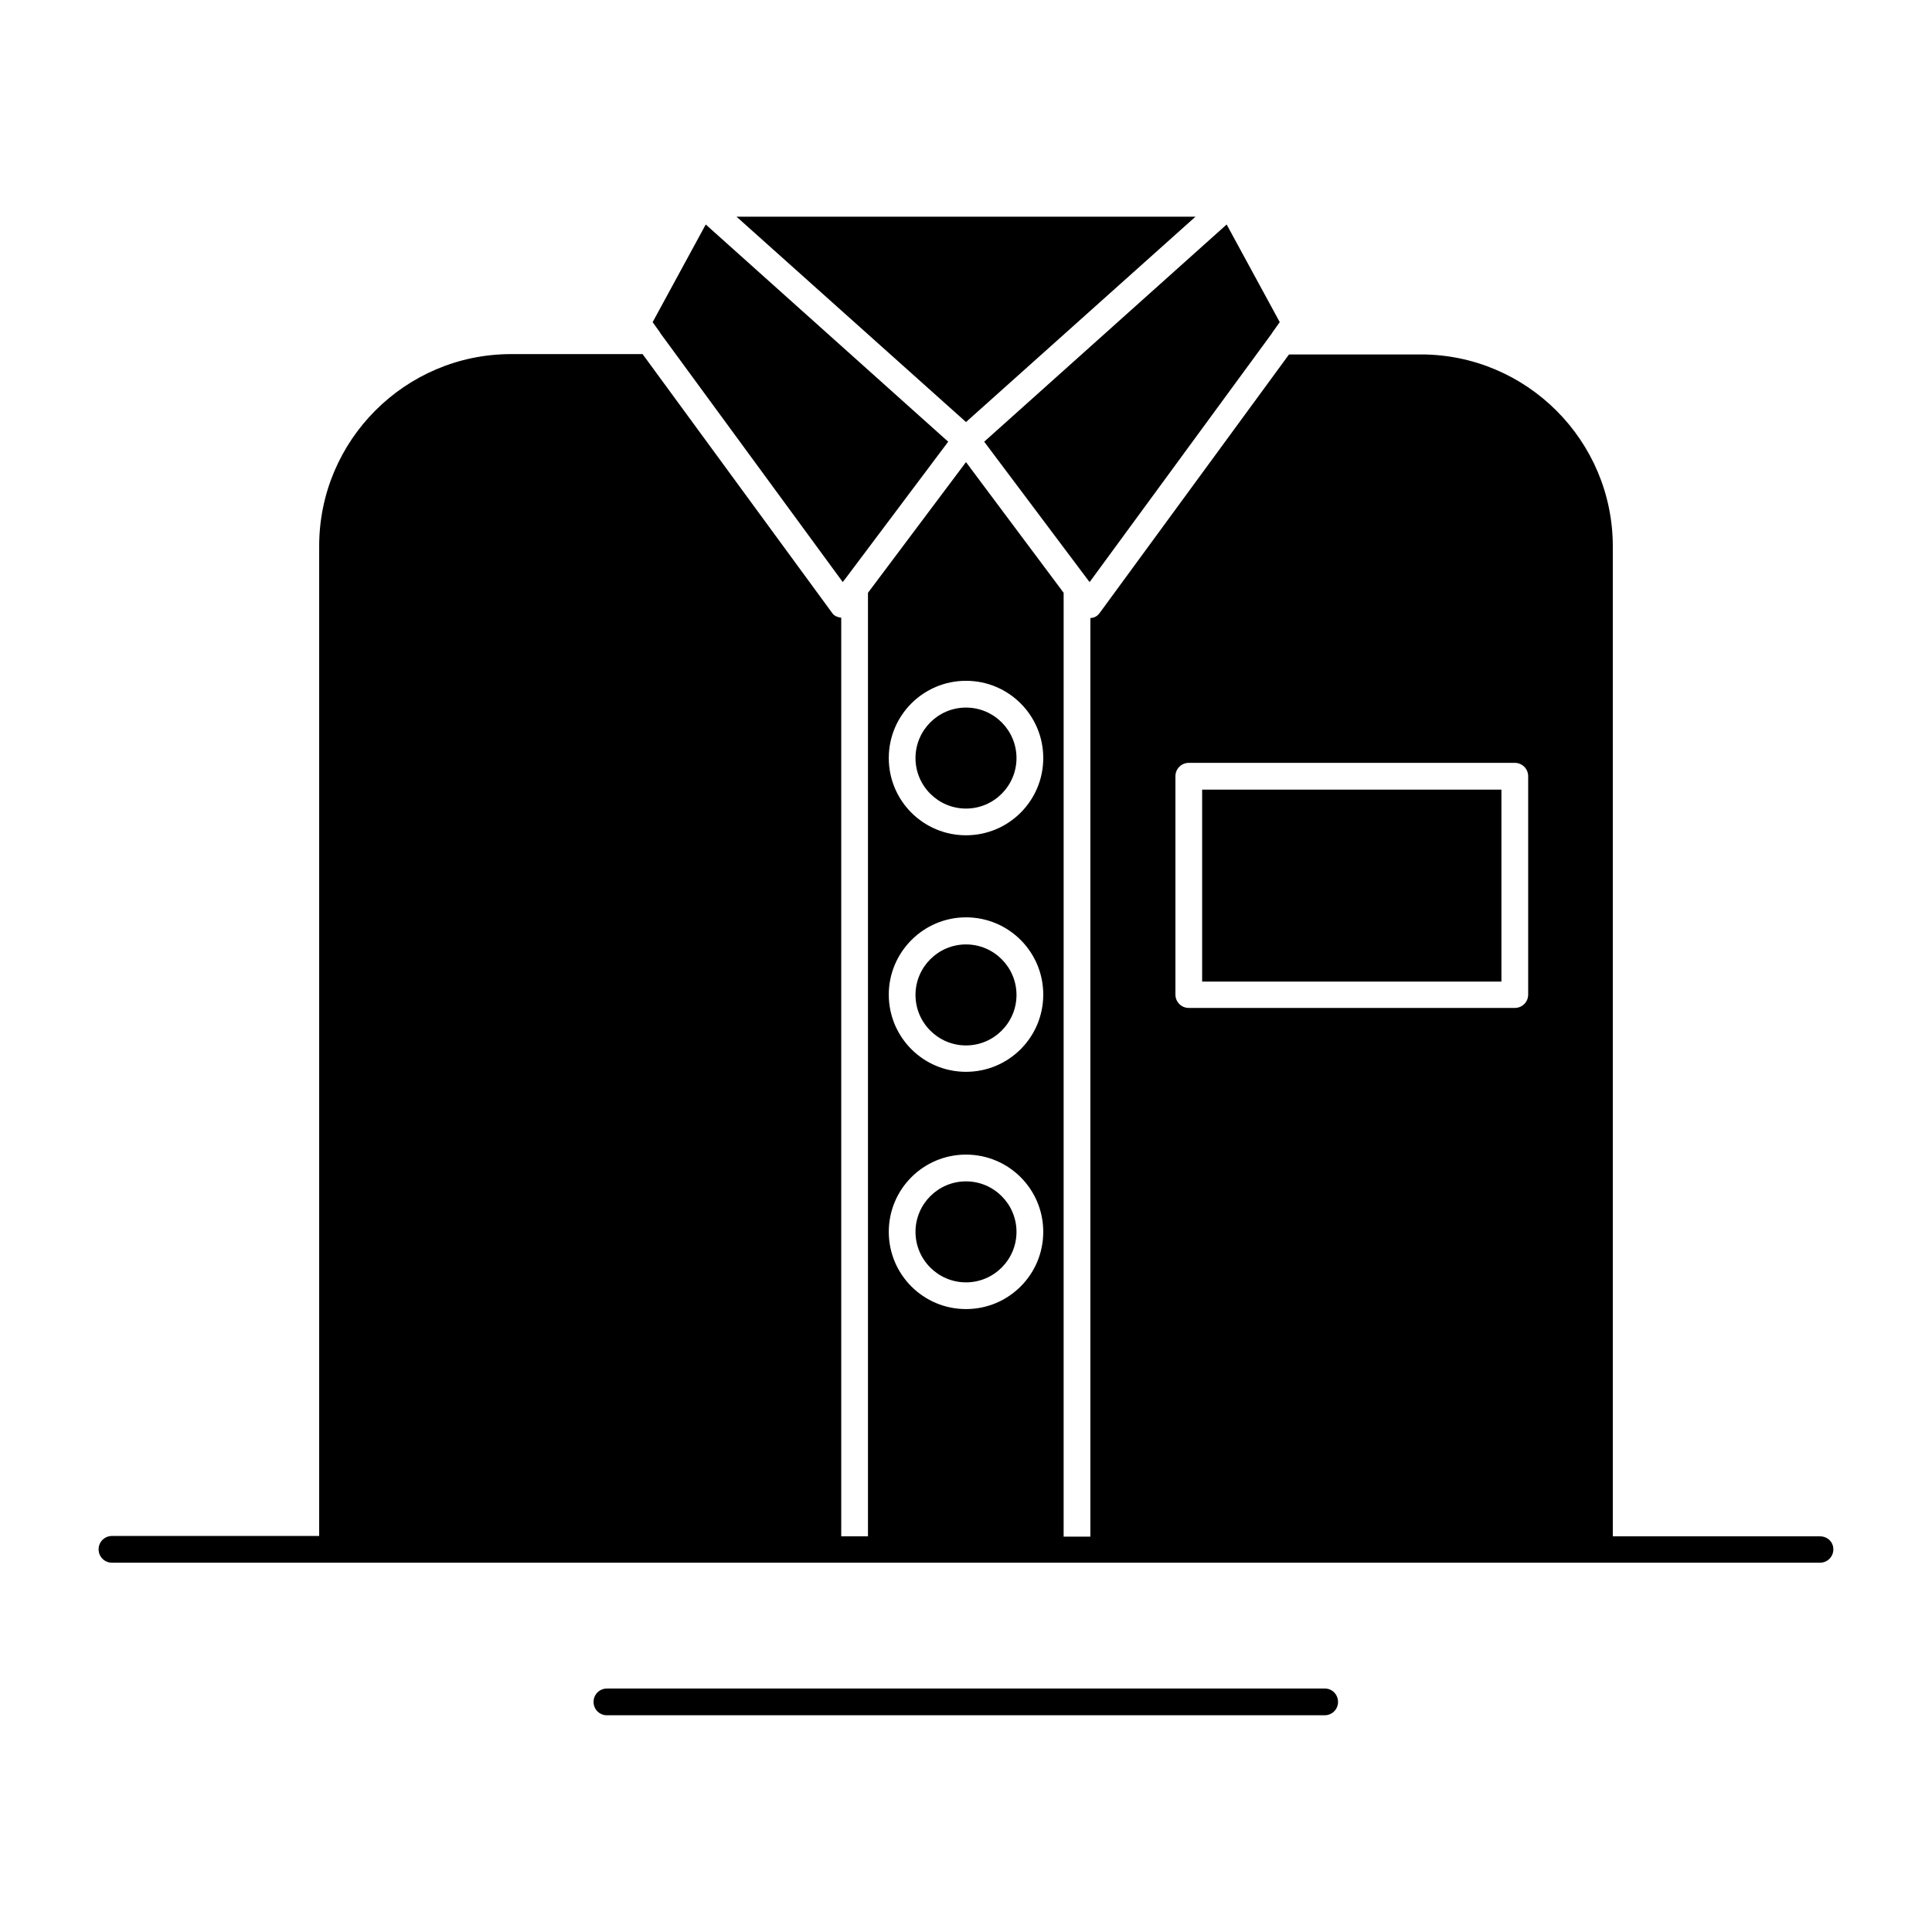 <?xml version="1.0" encoding="UTF-8"?>
<!-- Uploaded to: SVG Repo, www.svgrepo.com, Generator: SVG Repo Mixer Tools -->
<svg fill="#000000" width="800px" height="800px" version="1.1" viewBox="144 144 512 512" xmlns="http://www.w3.org/2000/svg">
 <g>
  <path d="m400 421.05c7.379 0 13.383-6.004 13.383-13.383s-6.004-13.383-13.383-13.383-13.383 6.004-13.383 13.383c0 7.383 6 13.383 13.383 13.383z"/>
  <path d="m400 483.84c7.379 0 13.383-6.004 13.383-13.383s-6.004-13.383-13.383-13.383-13.383 6.004-13.383 13.383 6 13.383 13.383 13.383z"/>
  <path d="m460.81 201.43h-121.62l60.812 54.418z"/>
  <path d="m319.02 232.32 48.316 65.93 0.297-0.395s0-0.098 0.098-0.098l27.551-36.703-64.254-57.562-14.07 25.879 1.969 2.754c-0.004 0.098 0.094 0.195 0.094 0.195z"/>
  <path d="m400 358.28c7.379 0 13.383-6.004 13.383-13.383 0-7.379-6.004-13.383-13.383-13.383s-13.383 6.004-13.383 13.383c0 7.379 6 13.383 13.383 13.383z"/>
  <path d="m462.58 353.26h79.312v50.871h-79.312z"/>
  <path d="m432.37 297.76v0l0.395 0.492 48.316-65.93c0-0.098 0.098-0.098 0.098-0.195l1.969-2.754-14.07-25.879-64.254 57.562z"/>
  <path d="m626.32 551.14h-54.906l-0.004-262.34c0-28.043-22.828-50.871-50.871-50.871h-34.934l-50.086 68.387c-0.098 0.195-0.297 0.297-0.395 0.492l-0.195 0.195s-0.098 0-0.098 0.098c-0.492 0.395-1.18 0.688-1.871 0.688v243.44h-7.086l0.004-250.13-25.879-34.637-25.977 34.637v250.04h-7.086v-243.44c-0.688-0.098-1.379-0.297-1.871-0.688 0 0-0.098 0-0.098-0.098-0.098 0-0.098-0.098-0.195-0.195-0.098-0.098-0.297-0.297-0.395-0.492l-50.086-68.387h-34.832c-28.043 0-50.871 22.828-50.871 50.871v262.34l-54.91-0.004c-1.969 0-3.543 1.574-3.543 3.543s1.574 3.543 3.543 3.543h452.64c1.969 0 3.543-1.574 3.543-3.543s-1.574-3.445-3.543-3.445zm-170.82-201.43c0-1.969 1.574-3.543 3.543-3.543h86.395c1.969 0 3.543 1.574 3.543 3.543v57.859c0 1.969-1.574 3.543-3.543 3.543h-86.395c-1.969 0-3.543-1.574-3.543-3.543zm-55.496-25.289c11.316 0 20.469 9.152 20.469 20.469 0 11.316-9.152 20.469-20.469 20.469s-20.469-9.152-20.469-20.469c0-11.316 9.152-20.469 20.469-20.469zm0 62.684c11.316 0 20.469 9.152 20.469 20.469s-9.152 20.469-20.469 20.469-20.469-9.152-20.469-20.469c0-11.219 9.152-20.469 20.469-20.469zm0 62.875c11.316 0 20.469 9.152 20.469 20.469s-9.152 20.469-20.469 20.469-20.469-9.152-20.469-20.469 9.152-20.469 20.469-20.469z"/>
  <path d="m495.15 591.48h-190.31c-1.969 0-3.543 1.574-3.543 3.543s1.574 3.543 3.543 3.543h190.21c1.969 0 3.543-1.574 3.543-3.543s-1.574-3.543-3.441-3.543z"/>
 </g>
</svg>